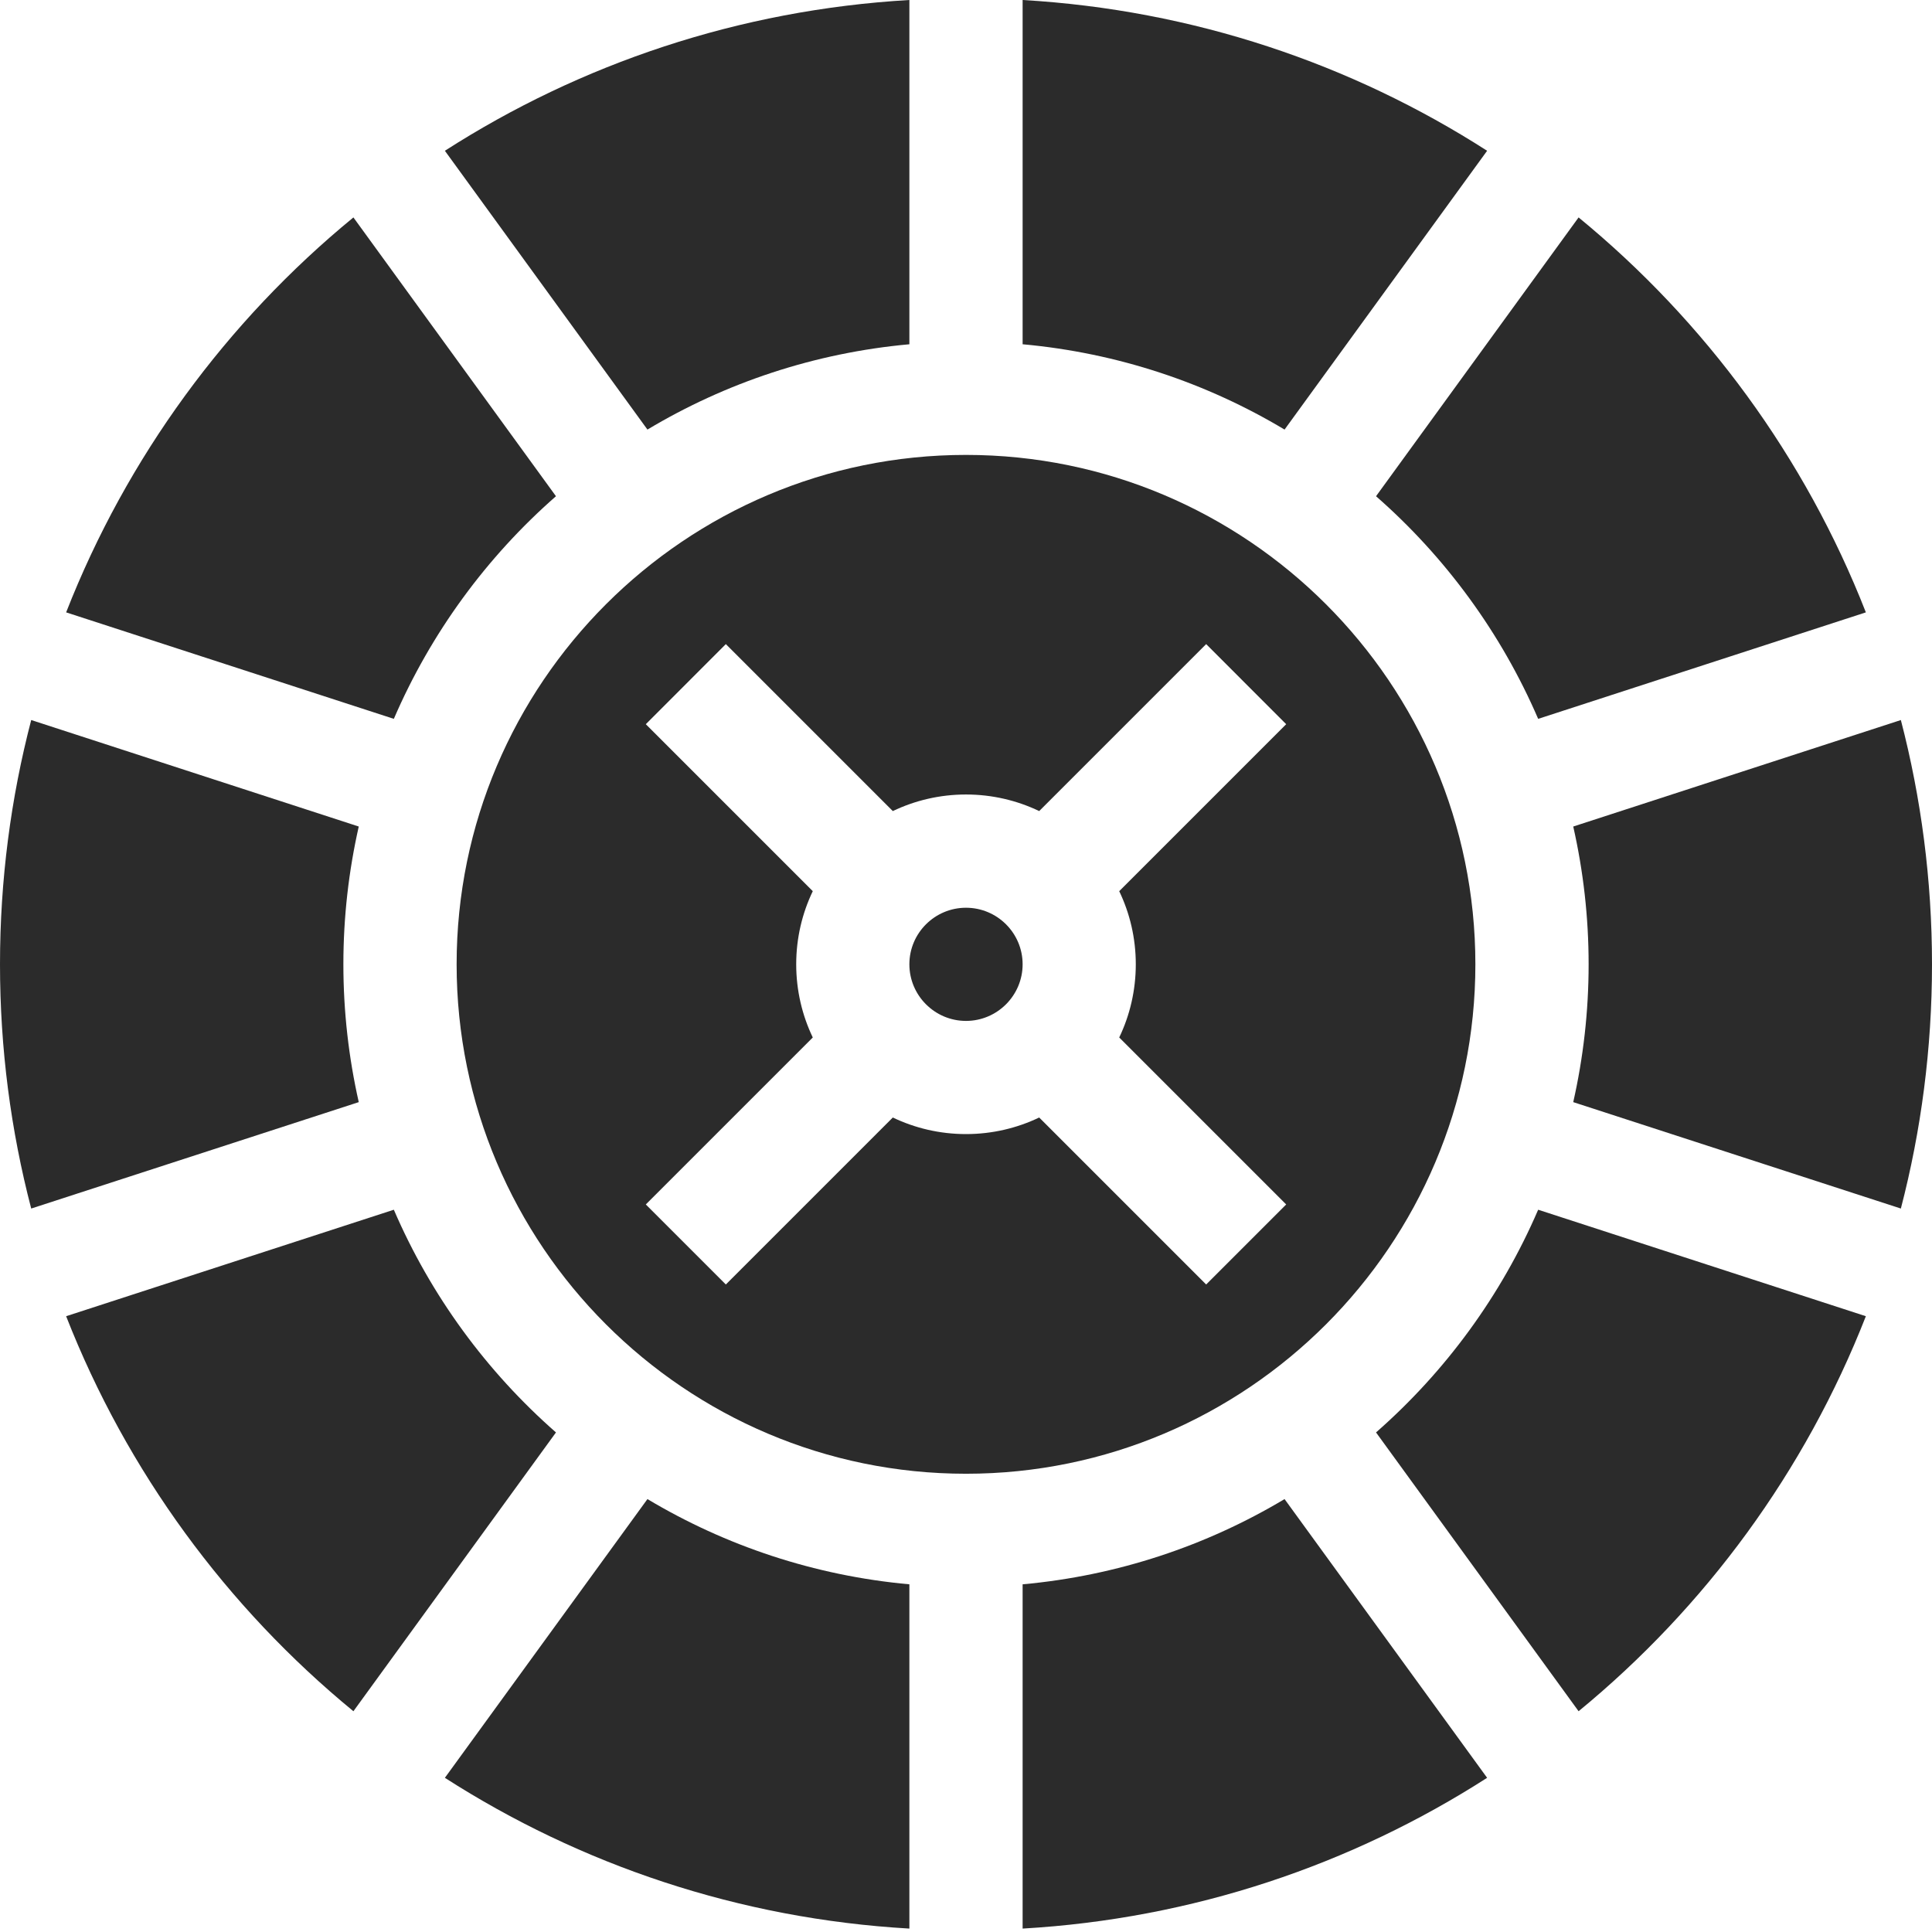 <svg width="26" height="26" viewBox="0 0 26 26" fill="none" xmlns="http://www.w3.org/2000/svg">
<path d="M8.713 20.174L5.987 23.925C7.81 25.095 9.945 25.822 12.238 25.954V21.321C10.959 21.205 9.762 20.801 8.713 20.174Z" fill="#2B2B2B"/>
<path d="M20.7 16.28C20.202 17.436 19.452 18.458 18.518 19.277L21.244 23.029C22.95 21.628 24.292 19.802 25.11 17.713L20.7 16.28Z" fill="#2B2B2B"/>
<path d="M5.987 2.029L8.713 5.781C9.762 5.153 10.959 4.749 12.238 4.633V0C9.945 0.133 7.81 0.859 5.987 2.029Z" fill="#2B2B2B"/>
<path d="M13 6.122C9.22 6.122 6.145 9.197 6.145 12.977C6.145 16.757 9.22 19.833 13 19.833C16.78 19.833 19.855 16.757 19.855 12.977C19.855 9.197 16.78 6.122 13 6.122ZM15.285 12.977C15.285 13.329 15.205 13.664 15.062 13.962L17.309 16.209L16.232 17.286L13.985 15.039C13.686 15.182 13.352 15.262 13 15.262C12.648 15.262 12.314 15.182 12.015 15.039L9.768 17.286L8.691 16.209L10.938 13.962C10.795 13.663 10.715 13.329 10.715 12.977C10.715 12.625 10.795 12.291 10.938 11.993L8.691 9.746L9.768 8.668L12.015 10.915C12.314 10.772 12.648 10.692 13 10.692C13.352 10.692 13.686 10.772 13.985 10.915L16.232 8.668L17.309 9.746L15.062 11.993C15.205 12.291 15.285 12.625 15.285 12.977Z" fill="#2B2B2B"/>
<path d="M13 12.216C12.58 12.216 12.238 12.557 12.238 12.977C12.238 13.397 12.58 13.739 13 13.739C13.42 13.739 13.762 13.397 13.762 12.977C13.762 12.557 13.42 12.216 13 12.216Z" fill="#2B2B2B"/>
<path d="M17.287 20.174C16.238 20.801 15.041 21.205 13.762 21.321V25.954C16.055 25.822 18.19 25.095 20.013 23.925L17.287 20.174Z" fill="#2B2B2B"/>
<path d="M21.244 2.926L18.518 6.678C19.452 7.496 20.202 8.519 20.7 9.674L25.11 8.241C24.292 6.152 22.95 4.326 21.244 2.926Z" fill="#2B2B2B"/>
<path d="M13.762 0V4.633C15.041 4.749 16.238 5.153 17.287 5.781L20.013 2.029C18.19 0.859 16.055 0.133 13.762 0Z" fill="#2B2B2B"/>
<path d="M25.581 9.69L21.172 11.123C21.307 11.72 21.379 12.34 21.379 12.977C21.379 13.614 21.307 14.235 21.172 14.832L25.581 16.264C25.854 15.214 26 14.113 26 12.977C26 11.842 25.854 10.74 25.581 9.69Z" fill="#2B2B2B"/>
<path d="M4.756 2.926C3.05 4.326 1.708 6.152 0.89 8.241L5.3 9.674C5.798 8.519 6.548 7.496 7.482 6.678L4.756 2.926Z" fill="#2B2B2B"/>
<path d="M5.3 16.28L0.89 17.713C1.708 19.802 3.05 21.628 4.756 23.029L7.482 19.277C6.548 18.458 5.798 17.436 5.3 16.28Z" fill="#2B2B2B"/>
<path d="M4.828 11.123L0.42 9.69C0.146 10.74 0 11.842 0 12.977C0 14.113 0.146 15.214 0.42 16.264L4.828 14.832C4.693 14.235 4.621 13.614 4.621 12.977C4.621 12.34 4.693 11.72 4.828 11.123Z" fill="#2B2B2B"/>
</svg>
